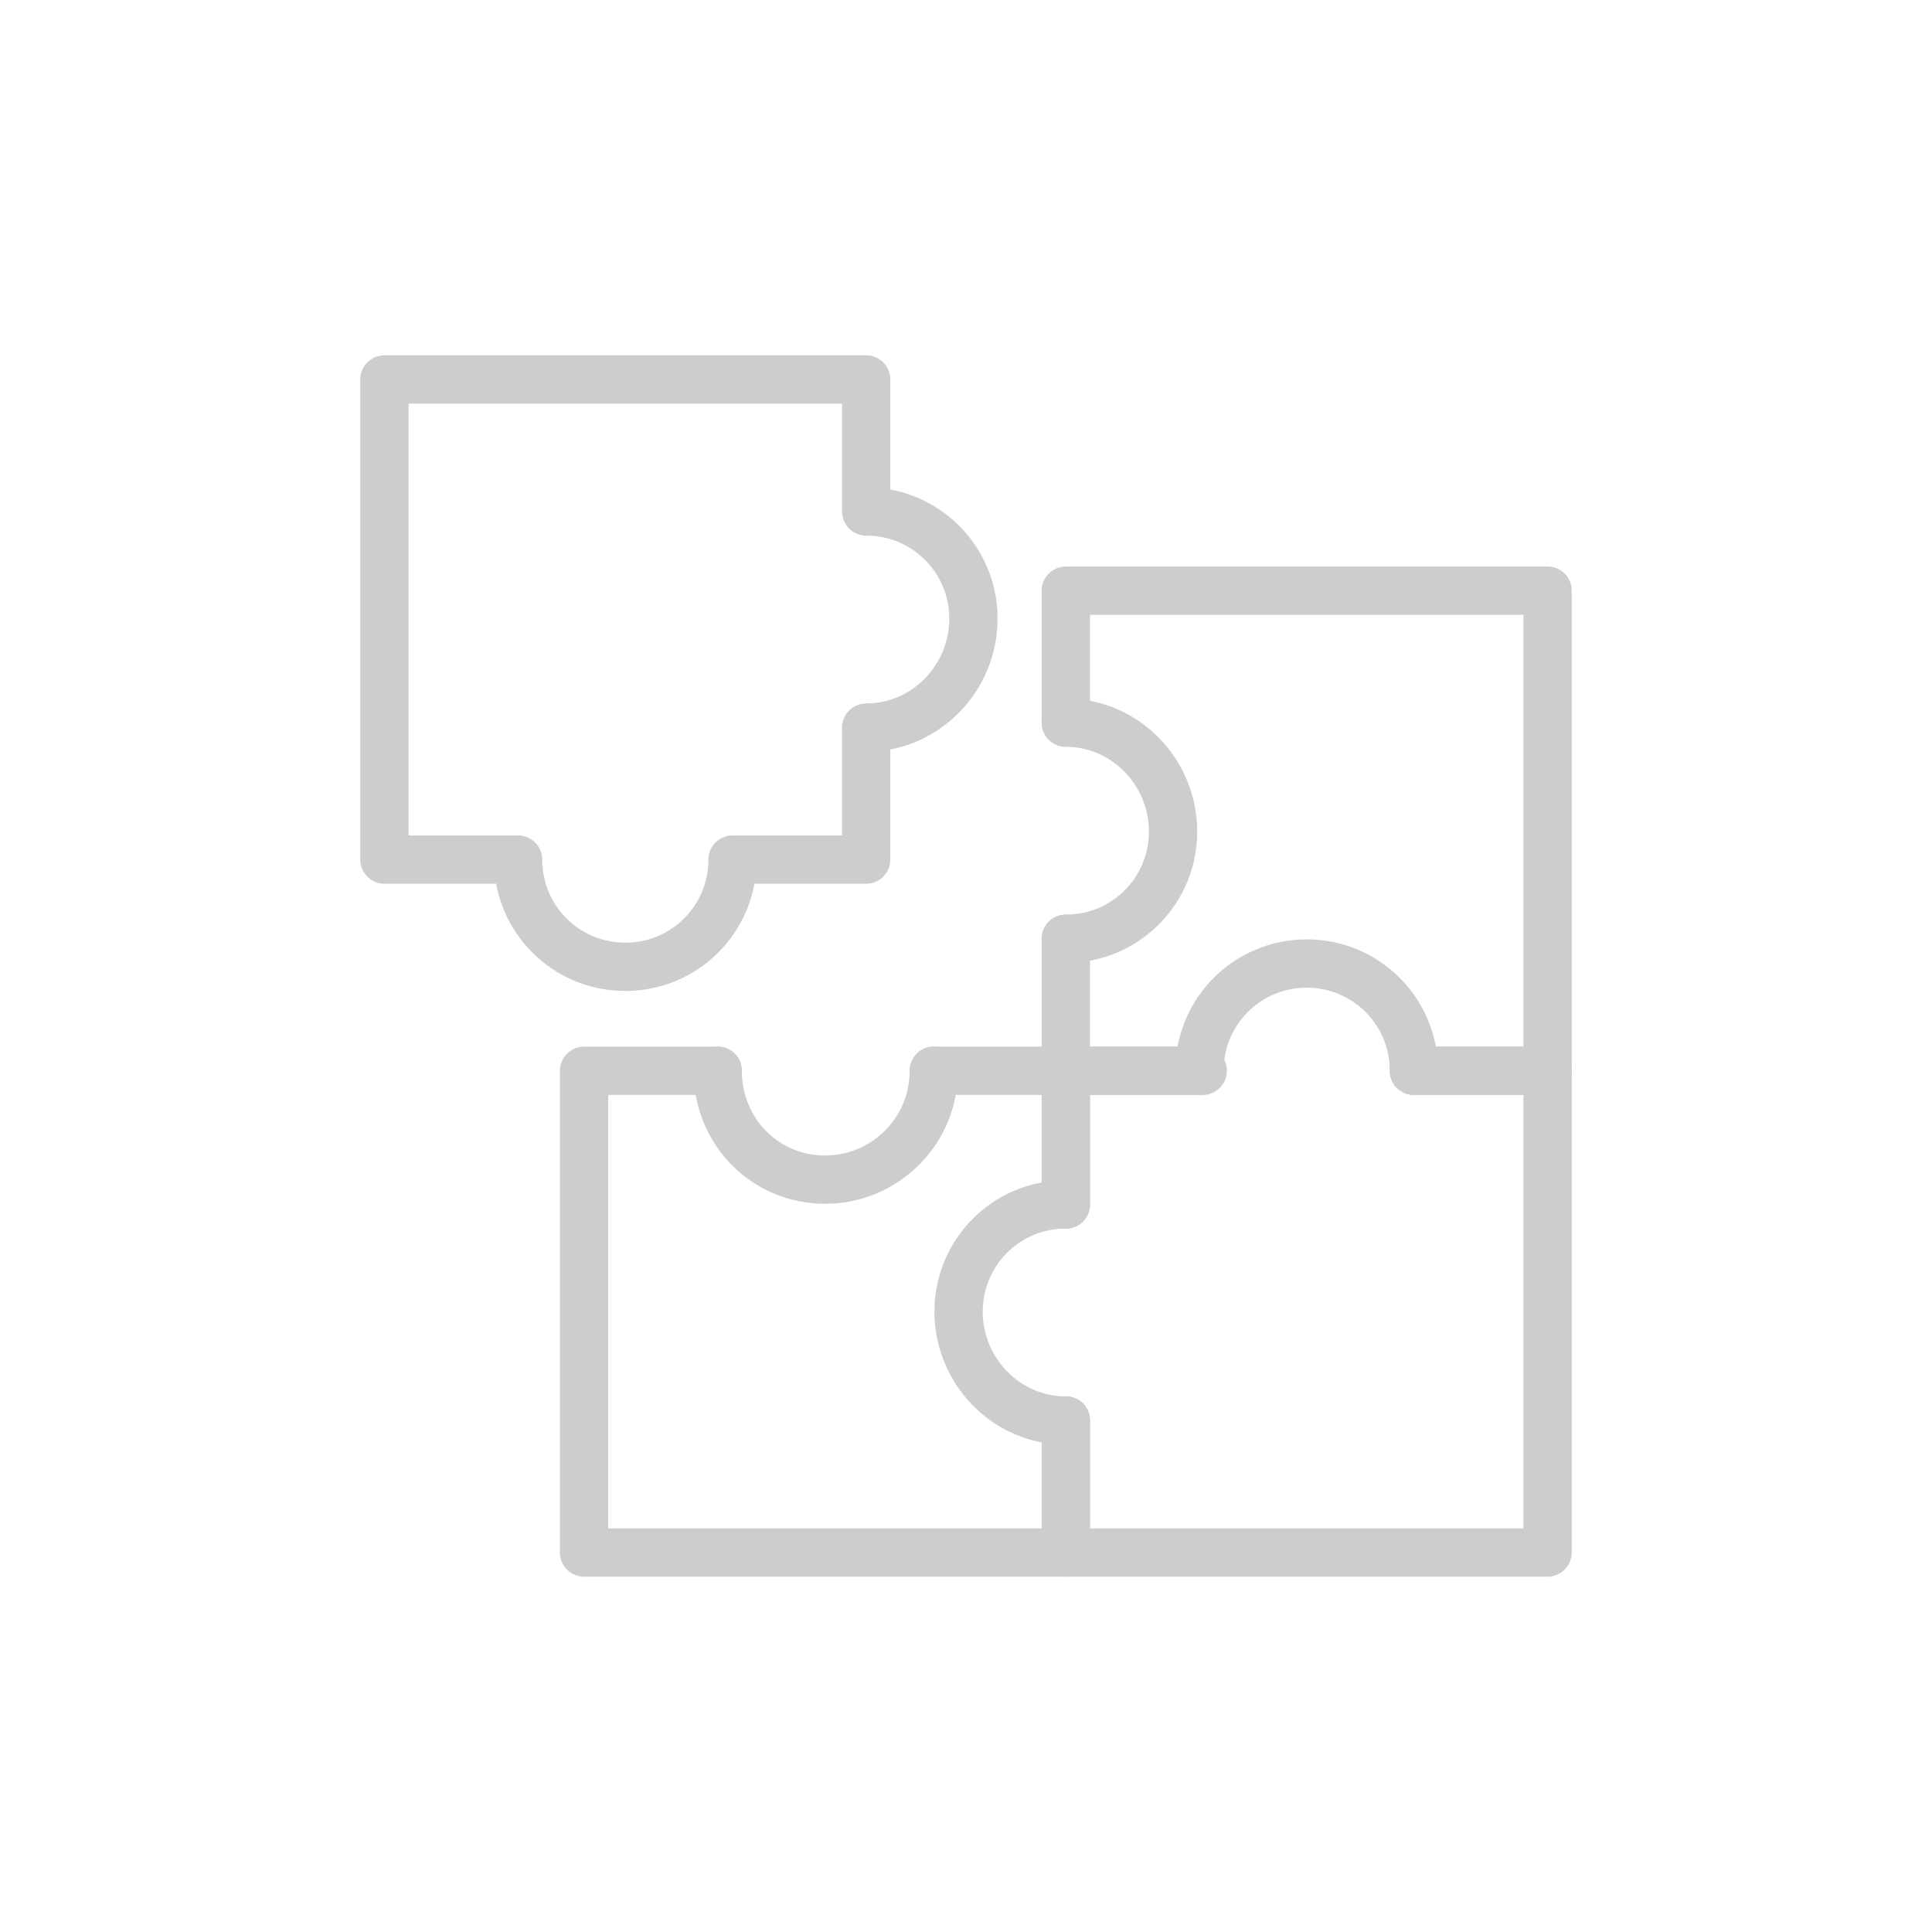 <?xml version="1.0" encoding="UTF-8"?>
<!DOCTYPE svg PUBLIC "-//W3C//DTD SVG 1.1//EN" "http://www.w3.org/Graphics/SVG/1.1/DTD/svg11.dtd">
<!-- Creator: CorelDRAW X6 -->
<svg xmlns="http://www.w3.org/2000/svg" xml:space="preserve" width="70px" height="70px" version="1.1" style="shape-rendering:geometricPrecision; text-rendering:geometricPrecision; image-rendering:optimizeQuality; fill-rule:evenodd; clip-rule:evenodd"
viewBox="0 0 1171 1171"
 xmlns:xlink="http://www.w3.org/1999/xlink">
 <defs>
  <style type="text/css">
   <![CDATA[
    .str0 {stroke:#CDCDCD;stroke-width:29.266;stroke-linecap:round;stroke-linejoin:round}
    .fil0 {fill:none}
   ]]>
  </style>
 </defs>
 <g id="Warstwa_x0020_1">
  <polygon class="fil0" points="0,0 1171,0 1171,1171 0,1171 "/>
  <g id="_751181616">
   <path class="fil0 str0" d="M525 441l0 80 -81 0m0 0c0,36 -29,65 -65,65 -36,0 -65,-29 -65,-65m211 -211c36,0 65,29 65,65 0,36 -29,66 -65,66m-211 80l-81 0 0 -291 292 0 0 80"/>
   <path class="fil0 str0" d="M646 730l0 -81 81 0m130 0l81 0 0 292 -292 0 0 -80"/>
   <path class="fil0 str0" d="M646 861c-36,0 -65,-30 -65,-66 0,-36 29,-65 65,-65"/>
   <path class="fil0 str0" d="M727 649c0,-36 29,-65 65,-65 36,0 65,29 65,65"/>
   <path class="fil0 str0" d="M729 649l-83 0 0 -80m0 -131l0 -80 292 0 0 291 -81 0"/>
   <path class="fil0 str0" d="M646 861l0 80 -292 0 0 -292 81 0m131 0l80 0 0 81"/>
   <path class="fil0 str0" d="M646 438c36,0 65,30 65,66 0,36 -29,65 -65,65"/>
   <path class="fil0 str0" d="M566 649c0,37 -30,66 -66,66 -36,0 -65,-29 -65,-66"/>
  </g>
 </g>
</svg>
